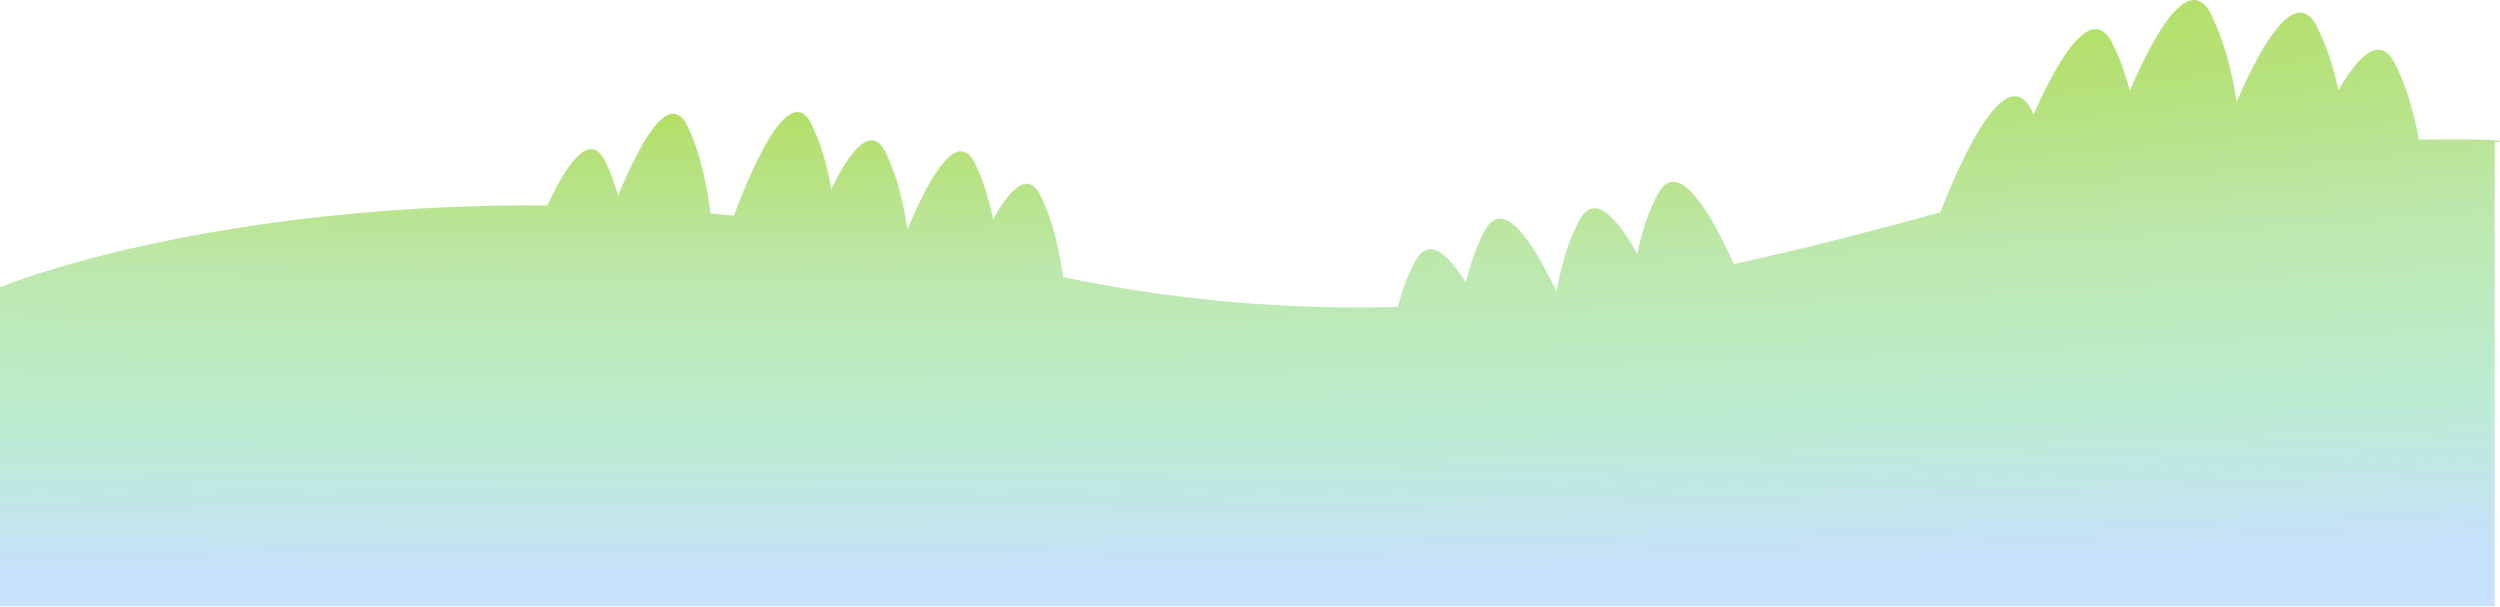 <?xml version="1.0" encoding="UTF-8"?> <svg xmlns="http://www.w3.org/2000/svg" width="1751" height="425" viewBox="0 0 1751 425" fill="none"><path fill-rule="evenodd" clip-rule="evenodd" d="M1566.53 71.307C1563.37 50.347 1557.8 28.44 1548.51 9.935C1534.29 -18.39 1511.12 18.359 1491.74 63.483C1488.65 51.895 1484.65 40.612 1479.51 30.37C1465.69 2.839 1443.41 36.787 1424.37 80.149C1423.93 79.215 1423.47 78.288 1423.01 77.37C1406.94 45.365 1379.45 96.442 1358.9 148.808C1313.78 161.062 1265.6 173.852 1214.38 184.905C1196.64 145.437 1174.61 111.09 1161.33 135.502C1154.33 148.365 1149.71 163.225 1146.74 177.926C1132.06 151.4 1116.58 135.213 1106.33 154.064C1098.05 169.287 1093.09 187.309 1090.27 204.552C1073.07 167.81 1052.64 138.197 1040.06 161.325C1033.97 172.506 1029.69 185.196 1026.72 197.978C1013.61 176.826 1000.42 166.003 991.331 182.714C985.953 192.602 981.976 203.671 979.076 214.939C905.453 216.912 827.273 211.372 744.586 194.069C742.001 174.853 737.246 154.499 729.018 137.443C720.434 119.653 707.978 131.175 695.599 153.693C692.797 140.085 688.746 126.575 683.003 114.672C671.123 90.05 651.826 121.576 635.582 160.692C632.917 142.335 628.235 123.149 620.416 106.942C610.733 86.873 596.122 104.106 582.253 132.346C579.45 116.696 575.083 100.874 568.476 87.18C554.82 58.877 531.363 104.764 514.01 151.088C508.527 150.521 503.066 149.99 497.629 149.494C495.199 128.991 490.366 106.758 481.49 88.363C469.335 63.17 449.414 96.757 432.945 137.113C430.564 128.75 427.627 120.647 424.022 113.177C413.749 91.885 397.929 112.58 383.334 143.862C205.721 142.51 65.159 175.797 0 201.157V424.604H1747.3V99.861C1756.33 98.649 1752.4 97.092 1694.19 97.768C1690.87 79.432 1685.62 60.816 1677.55 44.761C1667.36 24.448 1652.55 37.604 1637.85 63.316C1634.52 47.778 1629.7 32.352 1622.88 18.761C1608.76 -9.353 1585.84 26.644 1566.53 71.307Z" fill="url(#paint0_radial_744_4358)"></path><defs><radialGradient id="paint0_radial_744_4358" cx="0" cy="0" r="1" gradientUnits="userSpaceOnUse" gradientTransform="translate(445.49 -45) rotate(90) scale(470 4308.65)"><stop stop-color="#A8D51B"></stop><stop offset="0.506" stop-color="#BDE8AC"></stop><stop offset="0.739" stop-color="#BCEDD1"></stop><stop offset="0.971" stop-color="#C7E0FC"></stop></radialGradient></defs></svg> 